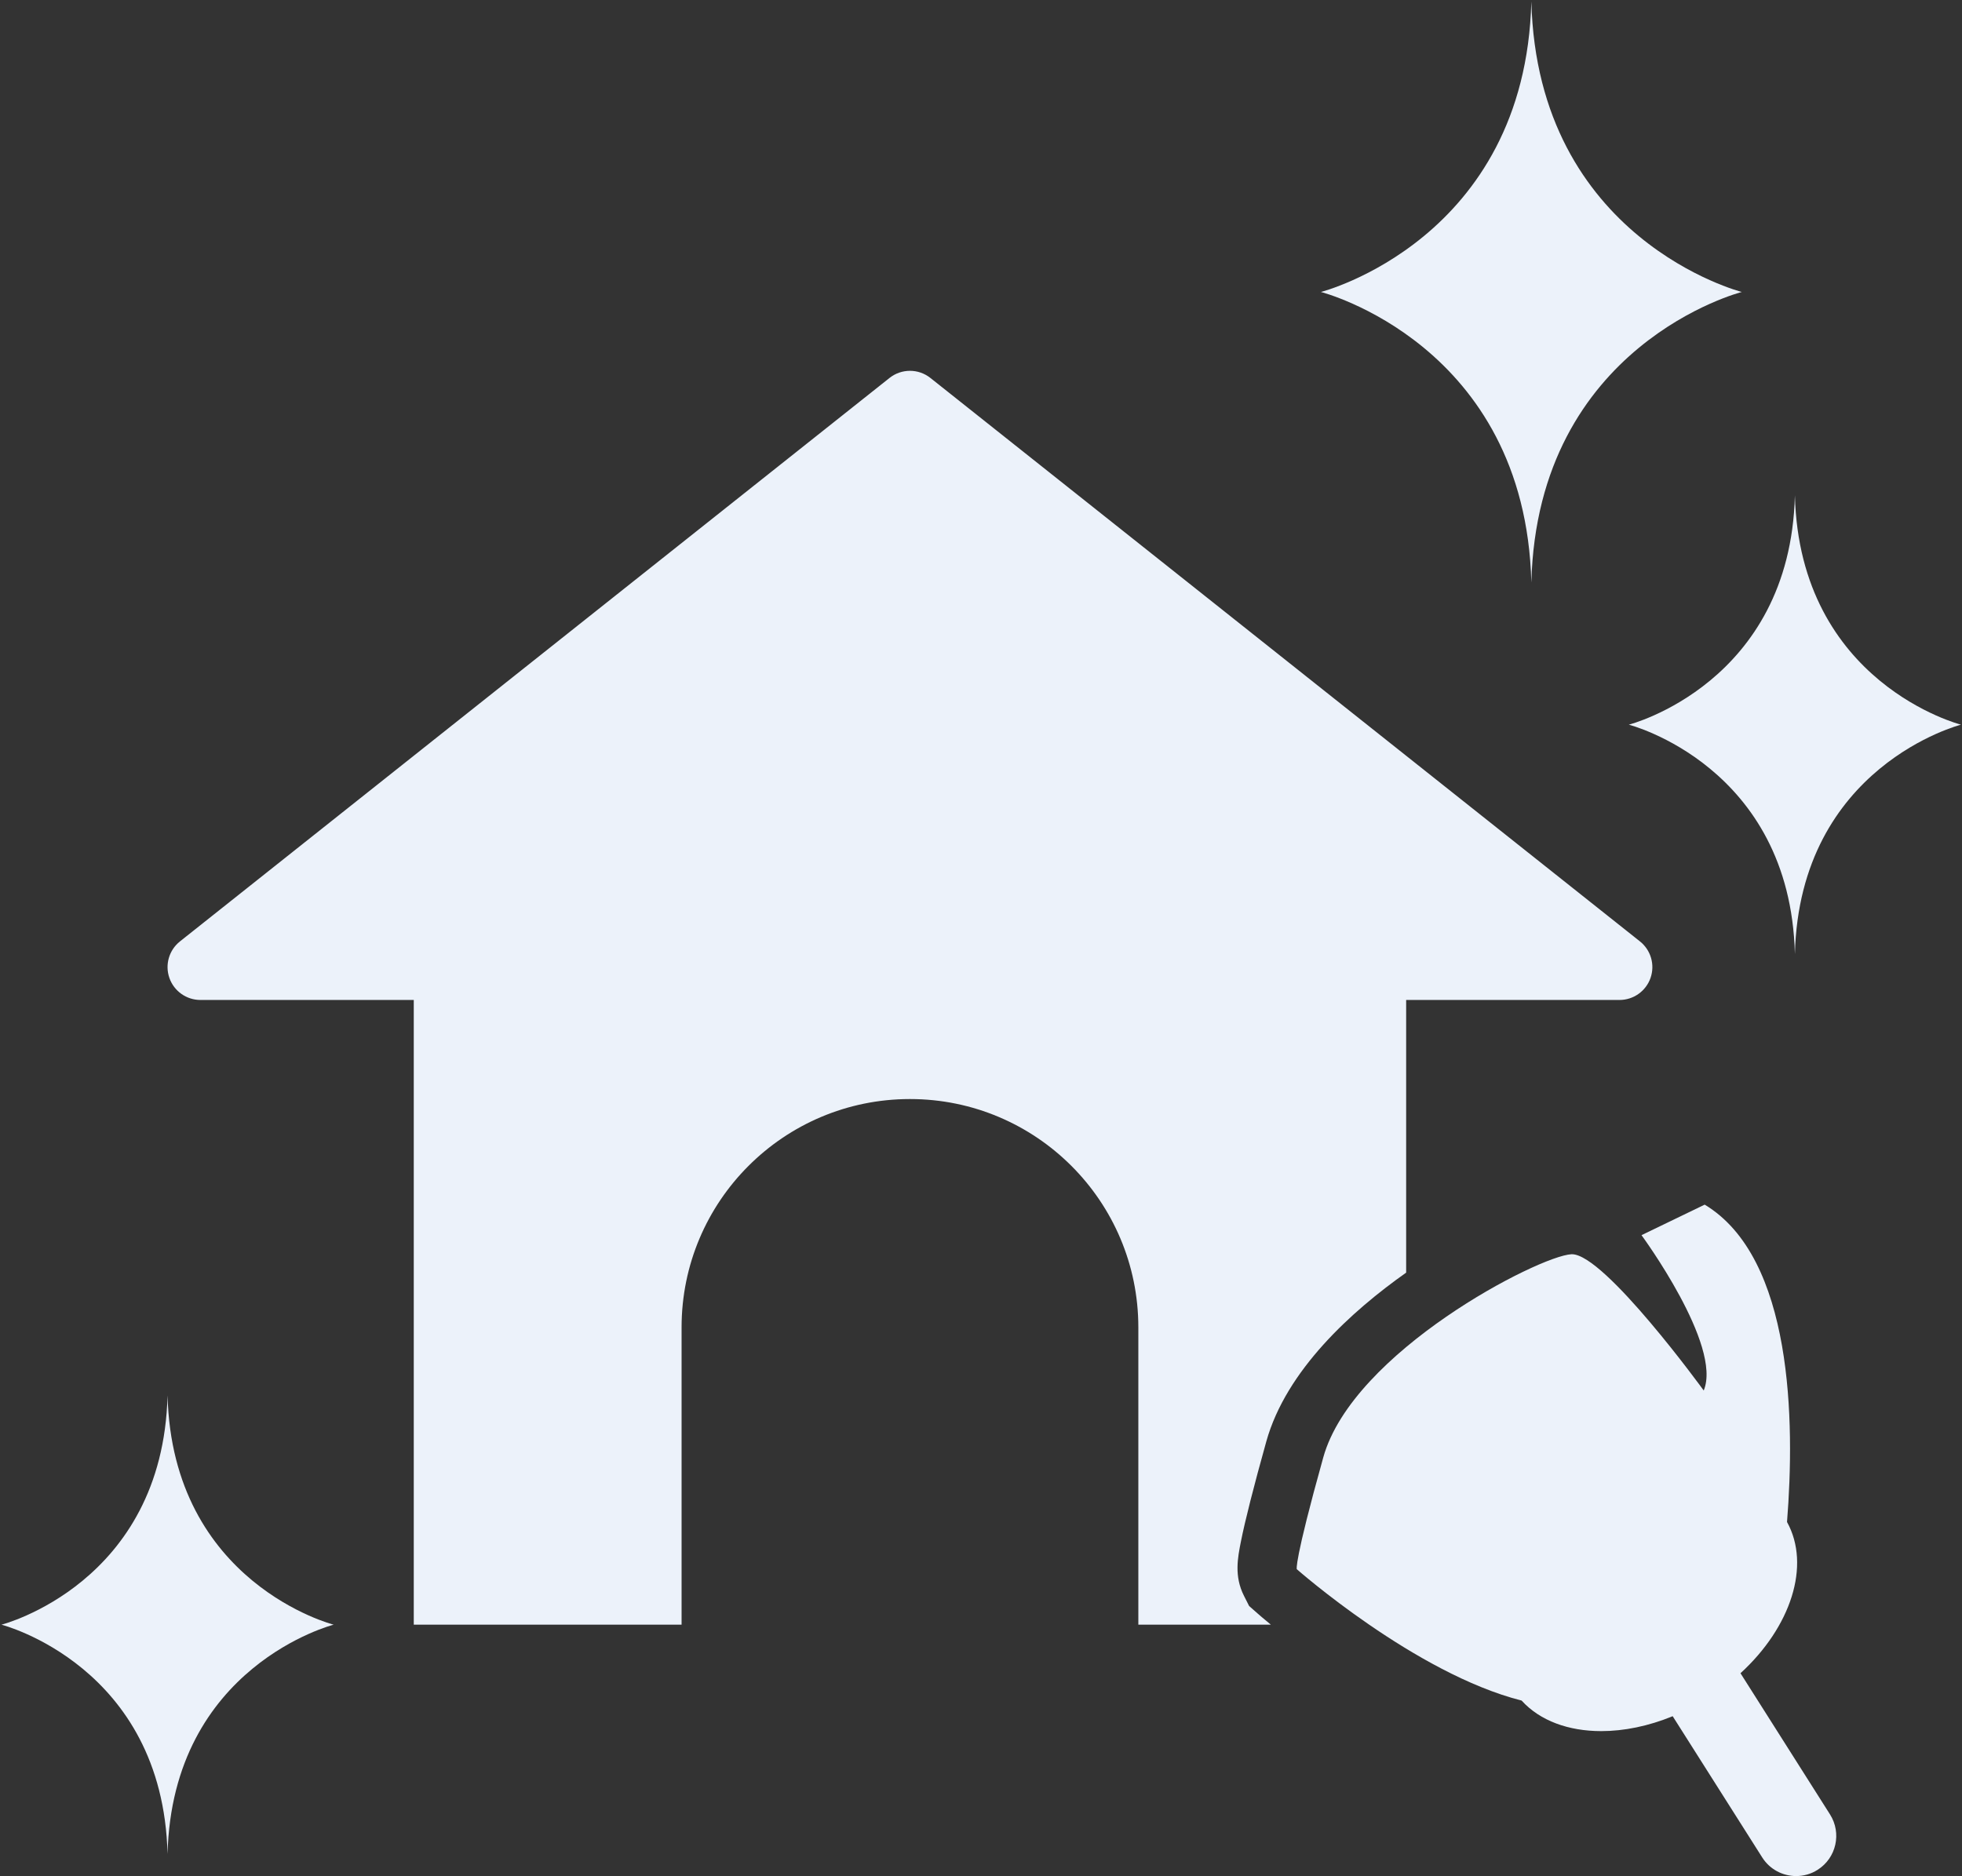 <?xml version="1.0" encoding="UTF-8" standalone="no"?>
<!DOCTYPE svg PUBLIC "-//W3C//DTD SVG 1.1//EN" "http://www.w3.org/Graphics/SVG/1.1/DTD/svg11.dtd">
<svg width="100%" height="100%" viewBox="0 0 1244 1190" version="1.1" xmlns="http://www.w3.org/2000/svg" xmlns:xlink="http://www.w3.org/1999/xlink" xml:space="preserve" style="fill-rule:evenodd;clip-rule:evenodd;stroke-linejoin:round;stroke-miterlimit:1.414;">
    <rect x="0" y="0" width="1244" height="1190" fill="#333333" stroke="none"/>
    <g transform="matrix(1,0,0,1,-404,-3091)">
        <g transform="matrix(4.167,0,0,4.167,0,0)">
            <g>
                <path d="M287.019,986.21L286.237,984.666C284.719,981.665 285.279,978.855 285.773,976.376C286.409,973.181 287.708,968.064 289.632,961.169C292.668,950.294 302.661,941.303 310.911,935.471L310.911,893.972L343.374,893.972C345.501,893.972 347.395,892.626 348.096,890.619C348.796,888.611 348.149,886.379 346.484,885.057L238.52,799.303C236.699,797.856 234.122,797.856 232.301,799.303L124.337,885.057C122.672,886.379 122.025,888.611 122.726,890.619C123.426,892.626 125.32,893.972 127.447,893.972L159.911,893.972L159.911,989.051L200.661,989.051L200.661,943.801C200.661,924.609 216.219,909.051 235.411,909.051C254.602,909.051 270.161,924.609 270.161,943.801L270.161,989.051L290.324,989.051C289.164,988.097 288.457,987.478 288.317,987.354L287.019,986.21Z" style="fill:rgb(236,242,250);fill-rule:nonzero;"/>
                <path d="M375.406,1017.93L361.784,996.44C369.445,989.432 372.529,980.047 368.864,973.423C370.079,958.138 369.781,933.223 356.336,925.122L346.723,929.768C346.723,929.768 359.059,946.53 356.189,953.409C356.189,953.409 341.139,932.671 336.138,932.67C336.111,932.67 336.085,932.67 336.059,932.672C331.141,932.896 302.796,947.487 298.301,963.589C293.807,979.691 294.268,980.603 294.268,980.603C294.268,980.603 312.305,996.504 328.479,1000.6C331.282,1003.69 335.639,1005.25 340.598,1005.25C344.037,1005.25 347.765,1004.5 351.465,1002.98L365.086,1024.47C366.249,1026.31 368.229,1027.31 370.252,1027.31C371.371,1027.31 372.502,1027.01 373.516,1026.36C376.366,1024.56 377.212,1020.78 375.406,1017.93Z" style="fill:rgb(236,242,250);fill-rule:nonzero;"/>
                <path d="M329.96,741.997C329.046,778.289 297.938,786.218 297.938,786.218C297.938,786.218 329.046,794.148 329.96,830.44C330.875,794.148 361.983,786.218 361.983,786.218C361.983,786.218 330.875,778.289 329.96,741.997Z" style="fill:rgb(236,242,250);fill-rule:nonzero;"/>
                <path d="M370.062,817.173C369.34,845.815 344.789,852.073 344.789,852.073C344.789,852.073 369.34,858.332 370.062,886.974C370.784,858.332 395.335,852.073 395.335,852.073C395.335,852.073 370.784,845.815 370.062,817.173Z" style="fill:rgb(236,242,250);fill-rule:nonzero;"/>
                <path d="M122.446,954.151C121.724,982.793 97.173,989.051 97.173,989.051C97.173,989.051 121.724,995.309 122.446,1023.95C123.168,995.309 147.719,989.051 147.719,989.051C147.719,989.051 123.168,982.793 122.446,954.151Z" style="fill:rgb(236,242,250);fill-rule:nonzero;"/>
            </g>
        </g>
    </g>
</svg>
